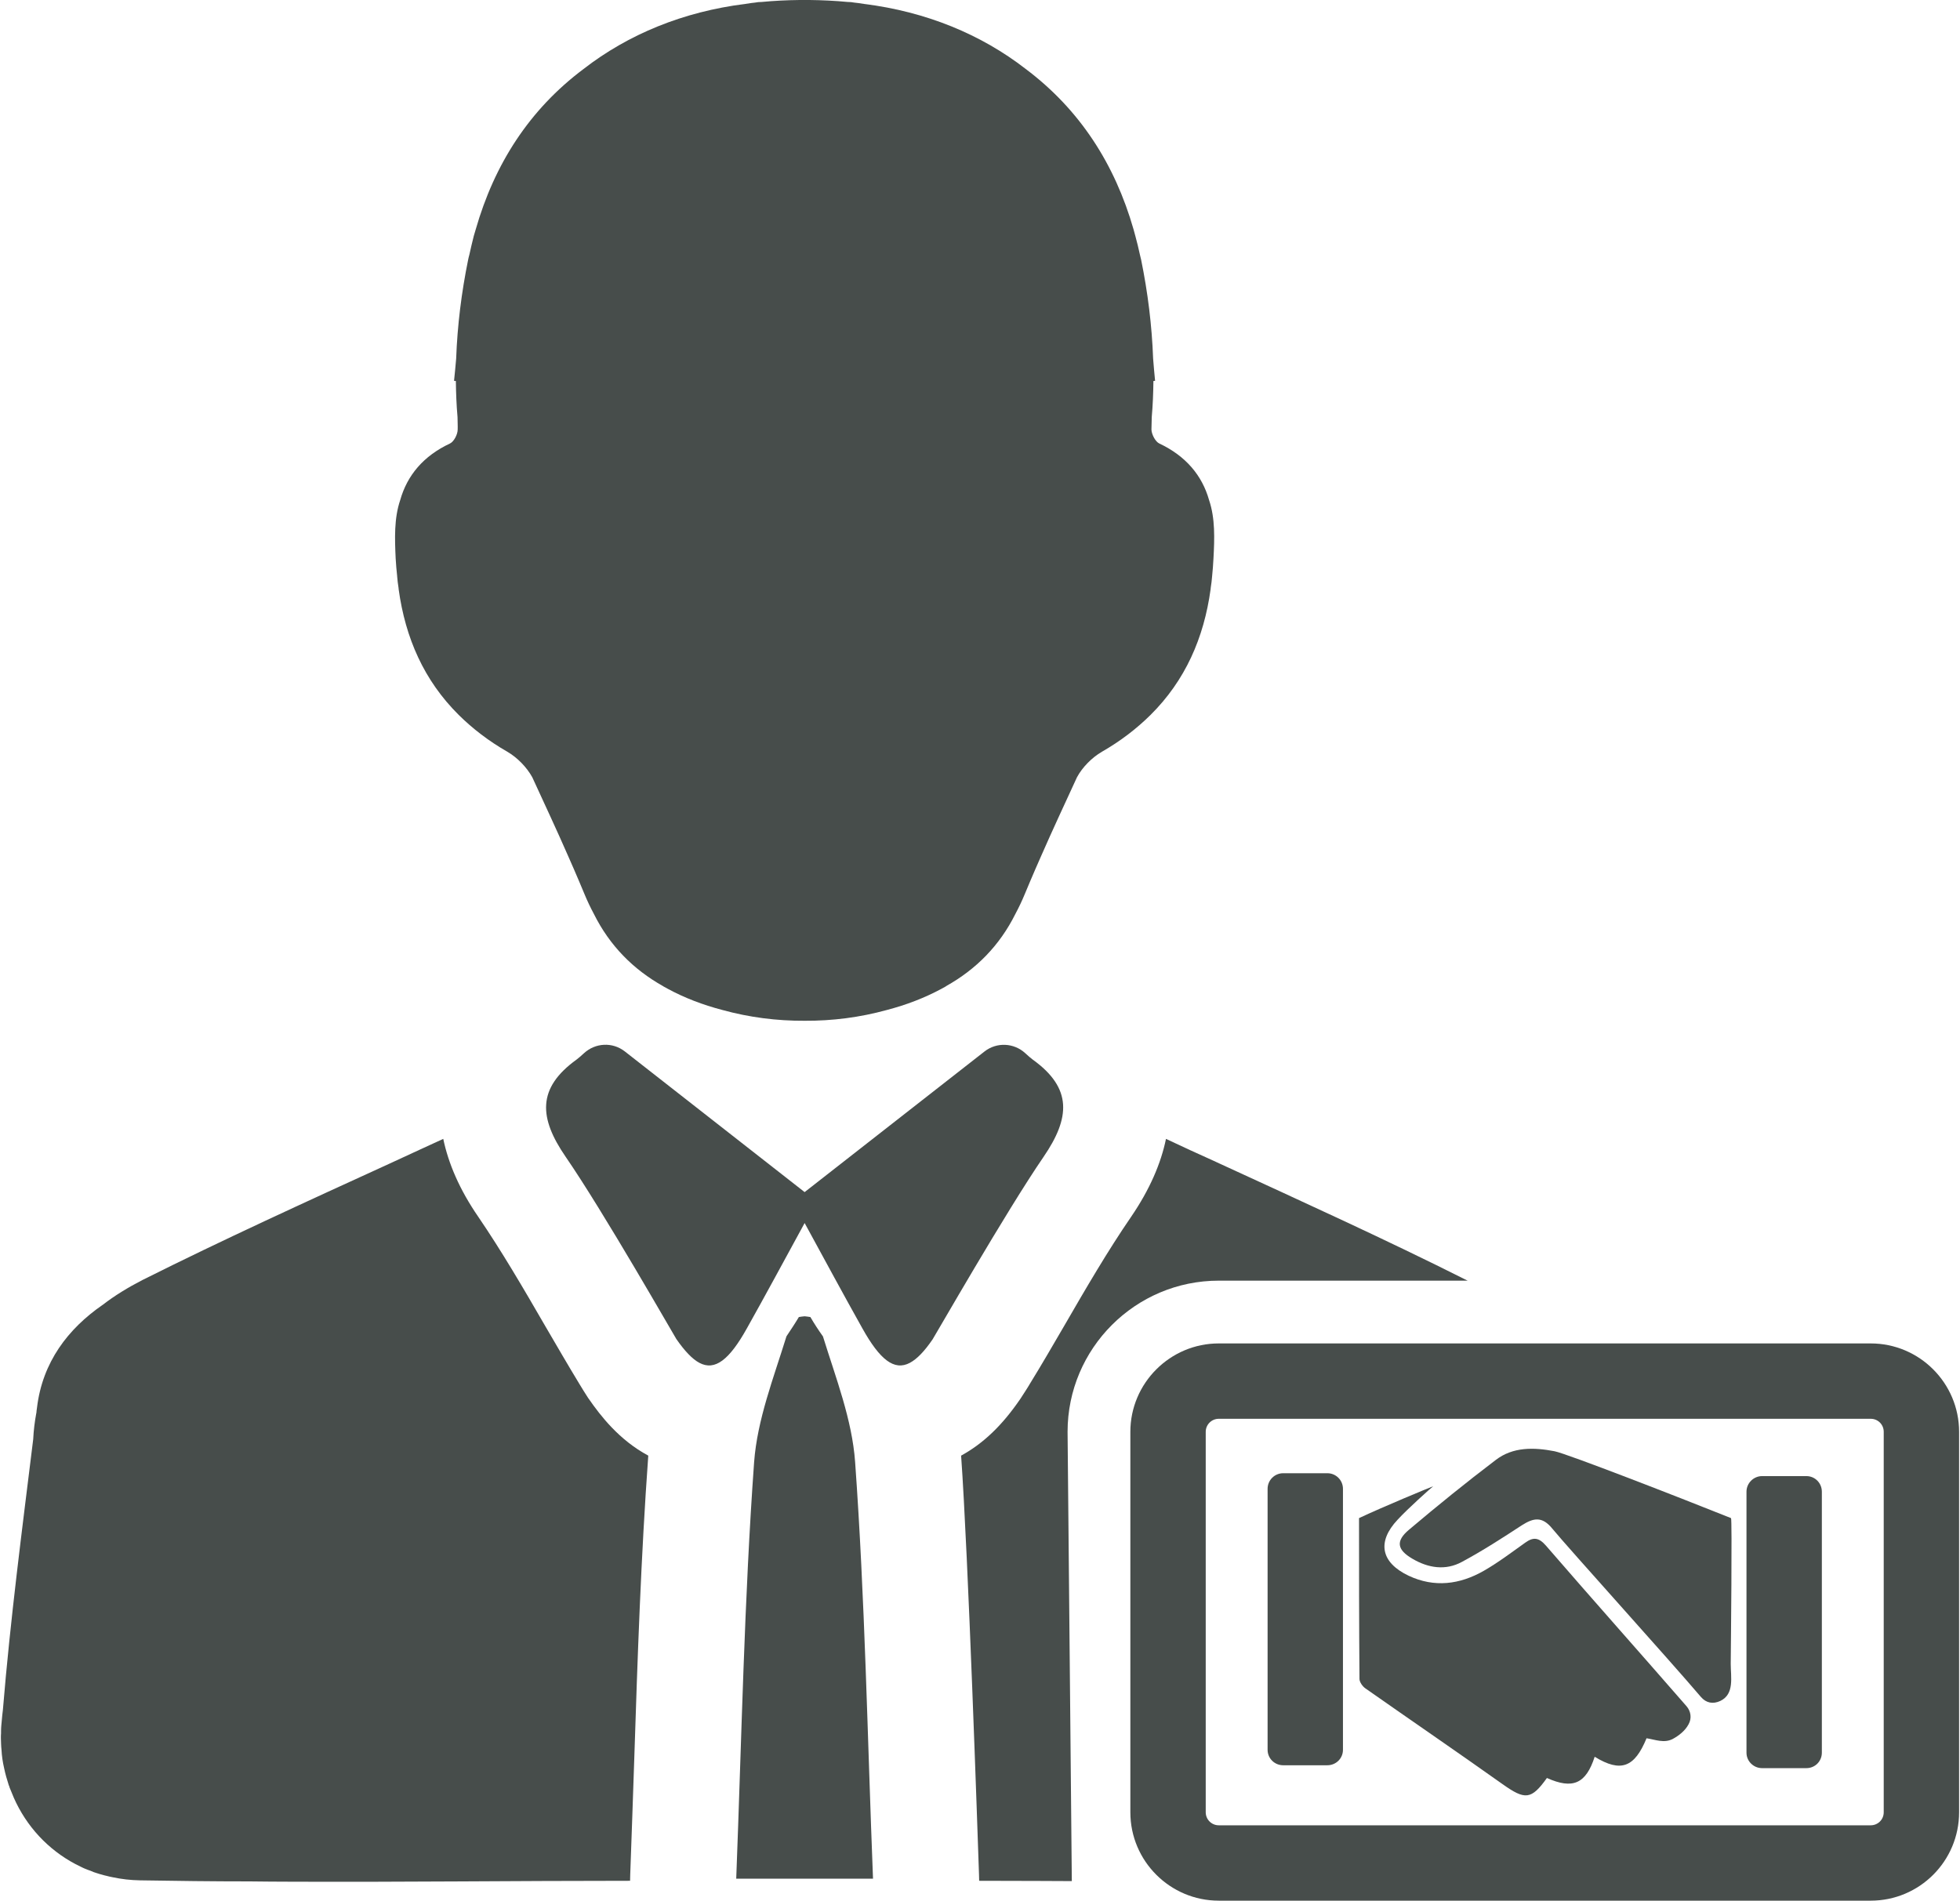<svg xmlns="http://www.w3.org/2000/svg" xmlns:xlink="http://www.w3.org/1999/xlink" xmlns:xodm="http://www.corel.com/coreldraw/odm/2003" xml:space="preserve" width="464px" height="450px" style="shape-rendering:geometricPrecision; text-rendering:geometricPrecision; image-rendering:optimizeQuality; fill-rule:evenodd; clip-rule:evenodd" viewBox="0 0 129.13 125.35"> <defs> <style type="text/css"> .fil0 {fill:#474D4B;fill-rule:nonzero} </style> </defs> <g id="Layer_x0020_1">  <g id="_2232355344288"> <path class="fil0" d="M38.77 92.26l-0.05 -0.07c-0.19,-0.29 -0.38,-0.6 -0.58,-0.93 -0.77,-1.27 -1.5,-2.53 -2.23,-3.78 -1.48,-2.56 -2.89,-4.97 -4.43,-7.23 -1.24,-1.8 -1.97,-3.52 -2.31,-5.14 -1.06,0.49 -2.12,0.97 -3.17,1.46 -0.13,0.06 -0.26,0.12 -0.39,0.18 -5.51,2.52 -10.95,5 -16.28,7.67 -0.95,0.49 -1.82,1.02 -2.61,1.63 -0.01,0.01 -0.02,0.02 -0.03,0.02 -2.25,1.56 -3.95,3.75 -4.31,6.77 -0.02,0.11 -0.03,0.23 -0.04,0.34 0,0.01 0,0.02 -0.01,0.04 -0.1,0.54 -0.17,1.1 -0.2,1.7 -0.73,5.94 -1.51,11.89 -2,17.86 -0.03,0.22 -0.05,0.44 -0.07,0.66 -0.02,0.24 -0.05,0.47 -0.05,0.71 0,0.06 0,0.12 0,0.17 -0.01,0.09 -0.01,0.17 -0.01,0.26l0 0.06c0.01,0.26 0.01,0.51 0.04,0.76 0.02,0.41 0.08,0.81 0.17,1.2 0.08,0.39 0.19,0.77 0.31,1.14 0.03,0.05 0.04,0.09 0.05,0.14 0.09,0.23 0.18,0.45 0.28,0.68 0.83,1.88 2.25,3.42 4.07,4.38 0.12,0.06 0.24,0.12 0.36,0.18 0.02,0 0.02,0.01 0.04,0.02 0.1,0.05 0.21,0.1 0.32,0.14 0.08,0.03 0.17,0.07 0.27,0.1 0.13,0.06 0.28,0.12 0.43,0.16 0.11,0.04 0.23,0.07 0.34,0.1 0.09,0.03 0.18,0.05 0.27,0.07 0.14,0.04 0.29,0.07 0.44,0.1 0.57,0.12 1.16,0.19 1.78,0.2 2.41,0.04 4.82,0.07 7.24,0.07 0.9,0.01 1.81,0.02 2.72,0.02 7.38,0.03 14.8,-0.06 22.36,-0.06l0.01 -0.41c0.1,-2.6 0.18,-5.19 0.27,-7.75 0.21,-6.52 0.44,-13.25 0.92,-19.88 -1.92,-1.03 -3.15,-2.63 -3.92,-3.74z"></path> <path class="fil0" d="M96.72 84.46l-16.41 0c-5.5,0 -9.97,4.47 -9.97,9.97l0.28 29.63c0,0 -3.79,-0.02 -6.11,-0.02l-0.01 -0.41c-0.09,-2.63 -0.71,-21.04 -1.18,-27.63 1.46,-0.8 2.71,-1.99 3.91,-3.75 0.21,-0.33 0.45,-0.68 0.65,-1.03 0.76,-1.23 1.48,-2.48 2.21,-3.73 1.48,-2.56 2.89,-4.98 4.44,-7.24 1.23,-1.8 1.97,-3.53 2.3,-5.14 1.06,0.5 2.1,0.98 3.15,1.45 0.14,0.06 0.27,0.13 0.41,0.19 5.5,2.53 10.94,5 16.27,7.68 0.02,0 0.04,0.02 0.06,0.03z"></path> <path class="fil0" d="M68.04 69.88c-0.13,-0.1 -0.31,-0.25 -0.49,-0.42 -0.75,-0.69 -1.88,-0.74 -2.68,-0.12 -3.88,3.03 -7.81,6.11 -11.87,9.28 -4.05,-3.17 -7.99,-6.25 -11.86,-9.28 -0.81,-0.63 -1.94,-0.57 -2.69,0.12 -0.18,0.17 -0.36,0.32 -0.49,0.42 -2.62,1.89 -2.48,3.85 -0.72,6.41 2.5,3.63 7.16,11.81 7.3,12.02 0.55,0.79 1.05,1.32 1.52,1.57 1.03,0.55 1.98,-0.21 3.13,-2.27 1.24,-2.21 2.45,-4.46 3.81,-6.95 1.36,2.49 2.57,4.74 3.81,6.95 1.15,2.06 2.1,2.82 3.13,2.27 0.47,-0.25 0.96,-0.76 1.5,-1.55 0.15,-0.22 4.83,-8.41 7.32,-12.04 1.75,-2.56 1.91,-4.52 -0.72,-6.41z"></path> <path class="fil0" d="M54.21 88.14c-0.3,-0.42 -0.58,-0.85 -0.83,-1.28 -0.13,-0.02 -0.25,-0.04 -0.38,-0.05 0,0 0,0 0,0 -0.14,0.01 -0.26,0.03 -0.38,0.05 -0.25,0.42 -0.53,0.84 -0.81,1.26 -0.01,0.01 -0.01,0.01 -0.01,0.02 -0.85,2.75 -1.92,5.48 -2.13,8.28 -0.65,9.03 -0.82,18.1 -1.18,27.48l9.02 0c-0.37,-9.38 -0.53,-18.45 -1.18,-27.48 -0.2,-2.8 -1.27,-5.53 -2.12,-8.28z"></path> <path class="fil0" d="M26.13 38.01c0.02,0.26 0.05,0.5 0.09,0.75 0,0.04 0.01,0.07 0.01,0.11 0.44,3.2 1.67,6.01 3.96,8.28 0.91,0.9 1.97,1.72 3.21,2.43 0.65,0.38 1.27,1.01 1.64,1.68 0.8,1.74 1.61,3.47 2.38,5.23 0.12,0.27 0.24,0.54 0.36,0.82 0.24,0.55 0.47,1.1 0.7,1.65 0.19,0.46 0.4,0.9 0.62,1.31 1.04,2.09 2.59,3.66 4.57,4.77 0.01,0.01 0.02,0.02 0.03,0.02 0.09,0.05 0.19,0.11 0.29,0.16 1.09,0.59 2.29,1.05 3.59,1.39 1.78,0.49 3.59,0.72 5.42,0.71 1.83,0.01 3.64,-0.22 5.42,-0.71 1.3,-0.34 2.49,-0.8 3.59,-1.39 0.09,-0.05 0.19,-0.11 0.29,-0.16 0.01,0 0.02,-0.01 0.02,-0.02 1.99,-1.11 3.54,-2.68 4.58,-4.77 0.22,-0.41 0.43,-0.85 0.62,-1.31 0.23,-0.55 0.46,-1.1 0.7,-1.65 0.12,-0.28 0.24,-0.55 0.36,-0.82 0.77,-1.76 1.58,-3.49 2.38,-5.23 0.36,-0.67 0.99,-1.3 1.64,-1.68 1.24,-0.71 2.3,-1.53 3.21,-2.43 2.29,-2.27 3.52,-5.08 3.96,-8.28 0,-0.04 0.01,-0.07 0.01,-0.11 0.04,-0.25 0.07,-0.49 0.09,-0.75 0.04,-0.39 0.07,-0.78 0.09,-1.18 0.07,-1.3 0.12,-2.64 -0.29,-3.85 -0.46,-1.63 -1.54,-2.91 -3.28,-3.73 -0.26,-0.12 -0.51,-0.6 -0.52,-0.92 0,-0.27 0.02,-0.54 0.02,-0.82 0.07,-0.79 0.1,-1.59 0.11,-2.38 0.04,-0.01 0.08,-0.01 0.11,-0.01 -0.05,-0.49 -0.09,-0.98 -0.13,-1.47 -0.08,-2.19 -0.35,-4.36 -0.79,-6.52 -0.02,-0.11 -0.06,-0.22 -0.08,-0.33 -0.09,-0.42 -0.19,-0.83 -0.3,-1.23 -0.04,-0.15 -0.08,-0.29 -0.12,-0.44 -1.23,-4.29 -3.53,-7.89 -7.11,-10.58 -2.95,-2.29 -6.58,-3.78 -10.66,-4.29 -0.13,-0.02 -0.27,-0.04 -0.4,-0.06 -0.16,-0.01 -0.31,-0.04 -0.46,-0.06 -0.08,0 -0.15,-0.01 -0.22,-0.01 -0.84,-0.08 -1.69,-0.12 -2.54,-0.13 -0.1,0 -0.2,0 -0.3,0 -0.1,0 -0.2,0 -0.3,0 -0.86,0.01 -1.7,0.05 -2.54,0.13 -0.07,0 -0.15,0.01 -0.22,0.01 -0.15,0.02 -0.3,0.05 -0.46,0.06 -0.13,0.02 -0.27,0.04 -0.4,0.06 -4.08,0.51 -7.71,2 -10.66,4.29 -3.59,2.69 -5.88,6.29 -7.11,10.58 -0.04,0.15 -0.09,0.29 -0.13,0.44 -0.1,0.4 -0.2,0.81 -0.29,1.23 -0.03,0.11 -0.06,0.22 -0.08,0.33 -0.44,2.16 -0.71,4.33 -0.79,6.52 -0.04,0.49 -0.09,0.98 -0.14,1.47 0.04,0 0.08,0 0.12,0.01 0.01,0.79 0.04,1.59 0.11,2.38 0,0.28 0.02,0.55 0.01,0.82 0,0.32 -0.25,0.8 -0.51,0.92 -1.75,0.82 -2.82,2.1 -3.28,3.73 -0.41,1.21 -0.36,2.55 -0.3,3.85 0.02,0.4 0.06,0.79 0.1,1.18z"></path> <path class="fil0" d="M119.06 97.35l-2.92 0c-0.56,0 -1.03,0.46 -1.03,1.03l0 17.21c0,0.57 0.47,1.02 1.03,1.02l2.92 0c0.57,0 1.02,-0.45 1.02,-1.02l0 -17.21c0,-0.57 -0.45,-1.03 -1.02,-1.03z"></path> <path class="fil0" d="M114.09 100.12c-3.22,-1.29 -10.84,-4.26 -11.64,-4.41 -1.35,-0.26 -2.74,-0.3 -3.88,0.58 -1.95,1.48 -3.85,3.02 -5.72,4.6 -0.89,0.75 -0.78,1.32 0.23,1.91 1.05,0.62 2.19,0.79 3.26,0.21 1.36,-0.73 2.66,-1.57 3.96,-2.42 0.77,-0.49 1.34,-0.6 2.01,0.23 1.07,1.3 7.69,8.62 9.79,11.09 0.35,0.41 0.8,0.49 1.28,0.27 0.95,-0.45 0.69,-1.58 0.69,-2.45 0.01,-1.09 0.1,-9.58 0.02,-9.61z"></path> <path class="fil0" d="M101.89 101.94c-0.47,-0.54 -0.83,-0.59 -1.37,-0.2 -0.9,0.64 -1.78,1.31 -2.74,1.86 -1.58,0.9 -3.25,1.12 -4.95,0.32 -1.83,-0.87 -2.1,-2.23 -0.73,-3.69 0.68,-0.74 2.16,-2.06 2.35,-2.21 -0.25,0.09 -3.25,1.33 -4.89,2.1 0,3.37 0,6.99 0.03,10.61 0,0.2 0.2,0.49 0.39,0.62 3.01,2.11 6.05,4.19 9.05,6.32 1.48,1.05 1.89,1.03 2.92,-0.41 1.7,0.76 2.57,0.39 3.15,-1.4 1.73,1.06 2.63,0.7 3.42,-1.22 0.58,0.09 1.15,0.34 1.72,0.05 0.41,-0.22 0.83,-0.55 1.05,-0.97 0.22,-0.39 0.16,-0.85 -0.13,-1.19 -3.08,-3.54 -6.2,-7.04 -9.27,-10.59z"></path> <path class="fil0" d="M87.47 97.16l-2.91 0c-0.57,0 -1.03,0.46 -1.03,1.03l0 17.21c0,0.57 0.46,1.02 1.03,1.02l2.91 0c0.57,0 1.03,-0.45 1.03,-1.02l0 -17.21c0,-0.57 -0.46,-1.03 -1.03,-1.03z"></path> <path class="fil0" d="M80.31 93.57c-0.47,0 -0.86,0.38 -0.86,0.86l0 25.09c0,0.48 0.39,0.86 0.86,0.86l42.99 0c0.48,0 0.86,-0.38 0.86,-0.86l0 -25.09c0,-0.48 -0.38,-0.86 -0.86,-0.86l-42.99 0zm42.99 31.78l-42.99 0c-3.21,0 -5.83,-2.61 -5.83,-5.83l0 -25.09c0,-3.21 2.62,-5.83 5.83,-5.83l42.99 0c3.22,0 5.83,2.62 5.83,5.83l0 25.09c0,3.22 -2.61,5.83 -5.83,5.83z"></path> </g> </g> </svg>